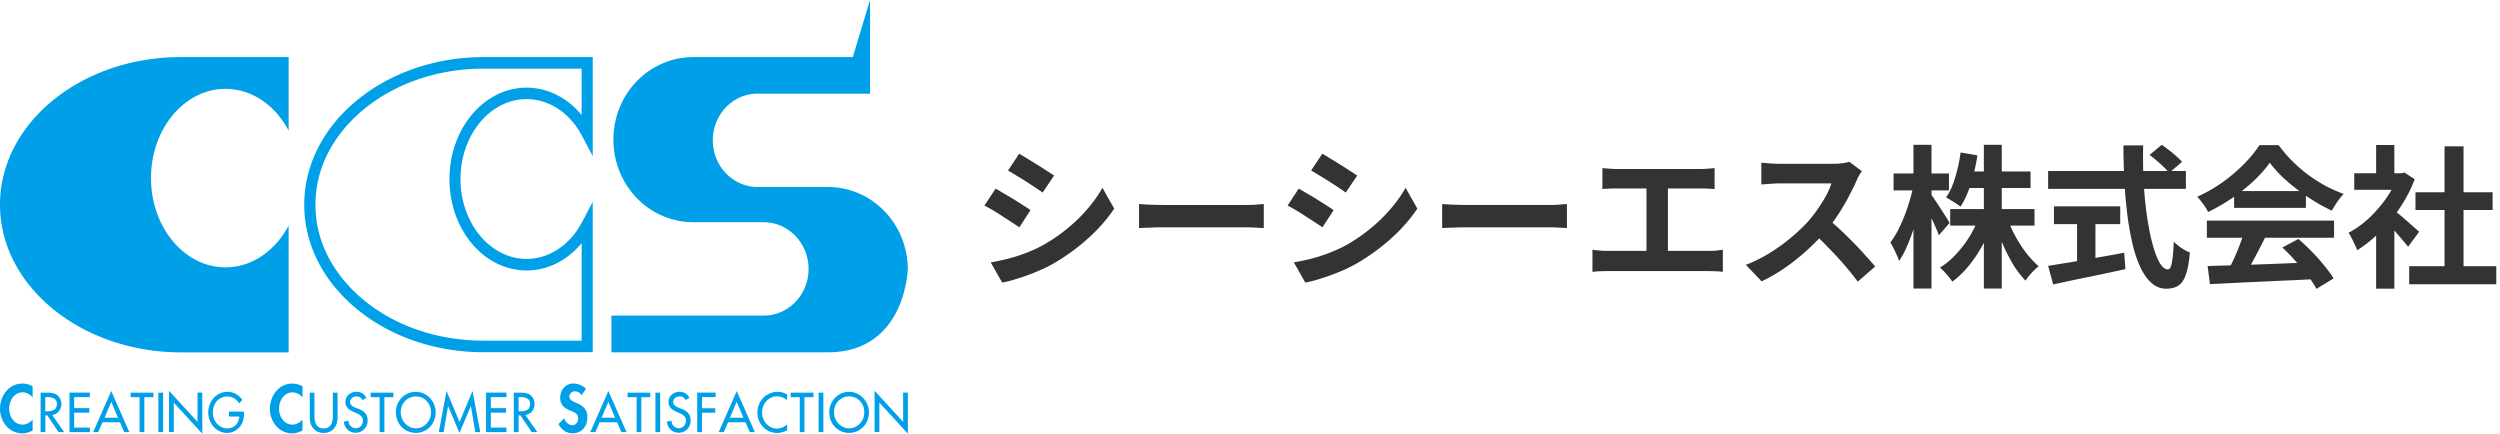 <svg width="196" height="34" fill="none" xmlns="http://www.w3.org/2000/svg"><path d="M0 16.045c0-6.392 6.35-11.57 14.177-11.57h8.452v5.767c-1.04-1.97-2.86-3.274-4.95-3.274-3.226 0-5.84 3.136-5.84 6.992 0 3.857 2.614 6.999 5.84 6.999 2.09 0 3.91-1.31 4.95-3.274v9.942h-8.452C6.349 27.614 0 22.43 0 16.044Zm71.172 5.094c0-3.598-2.806-6.476-6.266-6.476h-5.508c-1.946-.006-3.514-1.652-3.514-3.664 0-2.012 1.568-3.658 3.514-3.658h8.812V0l-1.35 4.475H54.364c-3.46 0-6.271 2.872-6.271 6.47s2.805 6.476 6.271 6.476h5.508c1.947.006 3.52 1.645 3.52 3.664 0 2.018-1.573 3.658-3.52 3.658H47.936v2.878H64.9c6.194 0 6.266-6.692 6.266-6.476l.006-.006Zm-25.14 6.476h-8.115c-4.325 0-8.344-1.604-11.03-4.392-1.982-2.06-3.033-4.547-3.033-7.178 0-6.38 6.314-11.57 14.063-11.57h8.554v7.767l-.823-1.561c-.955-1.82-2.59-2.908-4.373-2.908-1.232 0-2.427.535-3.364 1.508-1.148 1.195-1.809 2.931-1.809 4.752 0 1.82.661 3.562 1.809 4.751.937.973 2.132 1.514 3.364 1.514 1.778 0 3.418-1.087 4.373-2.913l.823-1.556v11.78h-.439v.005ZM45.6 19.06c-1.124 1.364-2.668 2.145-4.32 2.145-1.465 0-2.883-.63-3.982-1.772-1.316-1.364-2.06-3.328-2.06-5.394 0-3.953 2.709-7.167 6.043-7.167 1.651 0 3.19.781 4.319 2.15v-3.64h-7.683c-4.091 0-7.888 1.508-10.41 4.127-1.815 1.886-2.776 4.145-2.776 6.542 0 2.397.961 4.65 2.775 6.536 2.523 2.625 6.314 4.12 10.41 4.12H45.6V19.06ZM21.157 32.054c0 1.027.739 1.922 1.748 1.922.288 0 .547-.09.805-.222v-.86c-.192.235-.493.397-.787.397-.649 0-1.045-.625-1.045-1.25 0-.624.384-1.279 1.051-1.279.3 0 .589.15.787.39v-.864a1.604 1.604 0 0 0-.793-.217c-1.045 0-1.76.931-1.76 1.983h-.006Zm4.938.558c0 .505-.15.974-.721.974-.57 0-.721-.469-.721-.974v-1.826h-.366v1.959c0 .678.408 1.2 1.087 1.2s1.093-.522 1.093-1.2v-1.959h-.372v1.826Zm1.976-.564-.21-.09c-.186-.072-.415-.199-.415-.439 0-.27.259-.438.499-.438s.366.096.48.288l.295-.186a.841.841 0 0 0-.763-.469c-.45 0-.877.3-.877.8 0 .432.306.63.649.78l.204.09c.258.114.517.258.517.589 0 .33-.229.6-.547.6a.572.572 0 0 1-.577-.588l-.378.078c.066.498.438.865.925.865a.936.936 0 0 0 .949-.961c0-.517-.313-.757-.739-.931l-.012.012Zm.991-.907h.703v2.739h.372v-2.74h.703v-.354h-1.778v.355Zm5.094 1.189c0 .92-.697 1.61-1.556 1.61-.859 0-1.562-.69-1.562-1.61 0-.919.703-1.61 1.562-1.61.86 0 1.556.727 1.556 1.61Zm-.366 0c0-.685-.493-1.25-1.184-1.25-.69 0-1.189.571-1.189 1.25s.547 1.25 1.19 1.25c.642 0 1.183-.547 1.183-1.25Zm2.24.757-1.02-2.433-.607 3.226h.378l.348-2.043h.006l.89 2.109.888-2.108h.006l.349 2.042h.384l-.606-3.226-1.022 2.433h.006Zm2.079.793h1.598v-.355H38.48v-1.17h1.196V32H38.48v-.865h1.226v-.355h-1.598v3.1Zm3.081-1.346.944 1.346h-.451l-.877-1.31h-.15v1.31h-.373v-3.094h.45c.265 0 .548 0 .788.144.246.15.39.445.39.74 0 .444-.282.81-.715.864h-.005Zm.373-.853c0-.486-.445-.552-.811-.552h-.096v1.117h.114c.378 0 .787-.072.787-.565h.006Zm3.075-.582c0-.24.21-.42.433-.42.222 0 .403.12.535.306l.33-.505c-.222-.246-.66-.415-.98-.415-.6 0-1.038.499-1.038 1.112 0 .576.336.817.793 1.015.276.114.618.222.618.607 0 .282-.174.534-.456.534-.3 0-.547-.258-.643-.54l-.45.456c.246.427.606.721 1.099.721.727 0 1.171-.529 1.171-1.267 0-1.244-1.411-.986-1.411-1.61v.006Zm3.058-.445 1.424 3.226h-.403l-.336-.775h-1.37l-.336.775h-.397l1.418-3.226Zm.529 2.097-.529-1.25-.529 1.25h1.058Zm.979-1.61h.709v2.739h.366v-2.74h.703v-.354h-1.784v.355h.006Zm2.18 2.739h.373v-3.094h-.372v3.094Zm2.019-1.832-.21-.09c-.187-.072-.415-.199-.415-.439 0-.27.258-.438.499-.438.24 0 .366.096.474.288l.3-.186a.848.848 0 0 0-.762-.469c-.45 0-.877.3-.877.8 0 .432.306.63.648.78l.205.09c.258.114.51.258.51.589 0 .33-.228.6-.546.6a.572.572 0 0 1-.577-.588l-.373.078c.06.498.439.865.92.865.534 0 .949-.403.949-.961 0-.517-.313-.757-.74-.931l-.005.012Zm1.261 1.832h.373v-1.52h1.033v-.354h-1.033v-.871h1.069v-.355h-1.442v3.1Zm3.094-3.226 1.424 3.226h-.397l-.336-.775h-1.364l-.342.775h-.397l1.418-3.226h-.006Zm.529 2.097-.529-1.25-.529 1.25h1.058Zm1.093-.403c0 .895.703 1.598 1.55 1.598.258 0 .552-.078.78-.216v-.457a1.171 1.171 0 0 1-.792.324c-.667 0-1.172-.582-1.172-1.261 0-.679.51-1.261 1.178-1.261.282 0 .57.108.787.306v-.45a1.392 1.392 0 0 0-.751-.21c-.877 0-1.58.714-1.58 1.627Zm2.613-1.207h.709v2.739h.366v-2.74h.709v-.354h-1.784v.355Zm2.187 2.739h.372v-3.094h-.373v3.094Zm3.946-1.55c0 .92-.697 1.61-1.556 1.61-.859 0-1.555-.69-1.555-1.61 0-.919.708-1.61 1.555-1.61s1.556.727 1.556 1.61Zm-.366 0c0-.685-.487-1.25-1.19-1.25-.702 0-1.183.571-1.183 1.25s.547 1.25 1.183 1.25c.637 0 1.19-.547 1.19-1.25Zm3.045.739-2.234-2.433v3.238h.372v-2.307L71.178 34v-3.22h-.373v2.29ZM0 32.054c0 1.027.745 1.922 1.748 1.922.288 0 .553-.09.811-.222v-.86c-.198.235-.493.397-.793.397-.649 0-1.045-.625-1.045-1.25 0-.624.378-1.279 1.051-1.279.3 0 .589.15.787.39v-.864a1.61 1.61 0 0 0-.799-.217c-1.045 0-1.76.931-1.76 1.983Zm4.097.48.937 1.346h-.445l-.877-1.31h-.156v1.31h-.372v-3.094h.45c.265 0 .547 0 .787.144.246.15.39.445.39.74 0 .444-.282.81-.714.864Zm.366-.853c0-.486-.444-.552-.81-.552H3.55v1.117h.12c.379 0 .787-.072.787-.565h.006Zm.985 2.199h1.598v-.355H5.815v-1.17h1.19V32h-1.19v-.865h1.231v-.355H5.448v3.1Zm3.274-3.226 1.418 3.226h-.403l-.336-.775H8.037l-.336.775H7.3l1.423-3.226Zm.529 2.097-.529-1.25-.528 1.25H9.25Zm.985-1.61h.709v2.739h.372v-2.74h.71v-.354h-1.785v.355h-.006Zm2.18 2.739h.373v-3.094h-.372v3.094Zm3.064-.811-2.228-2.433v3.238h.372v-2.307L15.859 34v-3.22h-.373v2.283l-.006.006Zm2.47-.415h.816c-.054.583-.438.931-.949.931-.613 0-1.13-.546-1.13-1.249 0-.703.463-1.25 1.13-1.25.402 0 .733.21.931.535l.258-.27c-.342-.445-.715-.63-1.195-.63-.811 0-1.484.726-1.484 1.609s.655 1.61 1.478 1.61c.715 0 1.273-.595 1.316-1.292.006-.108.018-.132.018-.378h-1.19v.384Z" fill="#00A0E9"/><path d="M188.881 20.87h6.828v1.416h-6.828V20.87Zm.492-5.796h6.048v1.392h-6.048v-1.392Zm2.28-3.6h1.488v10.08h-1.488v-10.08Zm-7.08 2.112h3.924v1.296h-3.924v-1.296Zm1.716 4.092 1.428-1.704v6.66h-1.428v-4.956Zm0-6.312h1.428v2.82h-1.428v-2.82Zm1.272 5.016c.112.072.264.192.456.36.2.16.412.34.636.54.224.192.428.372.612.54.184.16.316.276.396.348l-.864 1.176c-.12-.152-.268-.328-.444-.528-.168-.208-.348-.42-.54-.636-.192-.216-.38-.42-.564-.612-.184-.192-.34-.352-.468-.48l.78-.708Zm.42-2.796h.276l.252-.06.804.528a10.878 10.878 0 0 1-1.164 2.244 12.78 12.78 0 0 1-1.584 1.908 10.372 10.372 0 0 1-1.764 1.416 3.162 3.162 0 0 0-.192-.456 6.203 6.203 0 0 0-.252-.516c-.08-.168-.16-.3-.24-.396a7.39 7.39 0 0 0 1.584-1.128 10.39 10.39 0 0 0 1.356-1.548c.4-.568.708-1.148.924-1.74v-.252Zm-14.903 7.272c.712-.024 1.536-.048 2.472-.072.944-.032 1.932-.068 2.964-.108l3.072-.12-.048 1.32c-.976.056-1.968.104-2.976.144-1 .048-1.952.092-2.856.132-.904.048-1.72.088-2.448.12l-.18-1.416Zm-.06-3.564h9.972v1.344h-9.972v-1.344Zm2.136-2.316h5.628v1.32h-5.628v-1.32Zm.792 3.192 1.644.444c-.184.376-.38.76-.588 1.152-.2.384-.4.752-.6 1.104a14.62 14.62 0 0 1-.552.936l-1.26-.42c.16-.296.328-.628.504-.996.176-.376.336-.756.48-1.14.152-.392.276-.752.372-1.08Zm2.988 1.236 1.26-.672c.36.312.716.648 1.068 1.008.352.36.676.724.972 1.092.296.36.536.692.72.996l-1.344.816a7.346 7.346 0 0 0-.684-1.032c-.288-.376-.608-.76-.96-1.152a12.996 12.996 0 0 0-1.032-1.056Zm-.984-6.648c-.32.456-.732.924-1.236 1.404-.504.472-1.064.92-1.68 1.344-.616.424-1.256.796-1.92 1.116a1.899 1.899 0 0 0-.228-.396 4.241 4.241 0 0 0-.312-.432 3.055 3.055 0 0 0-.312-.372c.688-.304 1.348-.68 1.98-1.128a13.211 13.211 0 0 0 1.692-1.44c.504-.512.904-1.004 1.2-1.476h1.512c.32.44.676.856 1.068 1.248s.808.752 1.248 1.08c.44.32.892.608 1.356.864.472.248.948.46 1.428.636a4.077 4.077 0 0 0-.504.624c-.16.24-.304.468-.432.684a14.15 14.15 0 0 1-1.824-1.032 15.87 15.87 0 0 1-1.728-1.32 9.5 9.5 0 0 1-1.308-1.404Zm-9.42-.612.948-.792c.184.12.376.26.576.42.208.16.4.32.576.48.184.16.332.304.444.432l-1.02.876a2.542 2.542 0 0 0-.408-.456 8.63 8.63 0 0 0-.552-.504 8.829 8.829 0 0 0-.564-.456Zm-7.956 1.26h10.8v1.404h-10.8v-1.404Zm.456 2.772h5.196v1.392h-5.196v-1.392Zm1.812.792h1.44v4.068h-1.44V16.97Zm-2.268 3.876c.48-.08 1.044-.172 1.692-.276a427.05 427.05 0 0 0 2.076-.36c.736-.128 1.468-.26 2.196-.396l.096 1.284c-.656.144-1.32.288-1.992.432l-1.944.396c-.624.136-1.2.26-1.728.372l-.396-1.452Zm5.904-9.444h1.548a38.74 38.74 0 0 0 .036 2.904c.056.944.144 1.828.264 2.652.12.824.264 1.548.432 2.172.168.624.352 1.112.552 1.464.208.352.428.528.66.528.136 0 .236-.172.3-.516.072-.344.124-.896.156-1.656.168.168.368.332.6.492.24.16.46.276.66.348-.064.76-.172 1.348-.324 1.764-.144.408-.34.688-.588.84-.24.16-.552.24-.936.24-.432 0-.816-.148-1.152-.444-.336-.296-.628-.704-.876-1.224a9.543 9.543 0 0 1-.624-1.86 21.975 21.975 0 0 1-.408-2.316 37.4 37.4 0 0 1-.228-2.628 52.506 52.506 0 0 1-.072-2.76Zm-13.583 4.992h6.612v1.296h-6.612v-1.296Zm1.236-2.952h5.064v1.296h-5.064v-1.296Zm1.404-2.088h1.404v11.268h-1.404V11.354Zm-.396 5.712 1.116.336c-.224.632-.5 1.244-.828 1.836-.32.584-.68 1.12-1.08 1.608s-.828.9-1.284 1.236a3.975 3.975 0 0 0-.288-.384 8.207 8.207 0 0 0-.348-.396 4.093 4.093 0 0 0-.336-.324c.44-.264.852-.604 1.236-1.02a8.704 8.704 0 0 0 1.812-2.892Zm2.244.06a10.017 10.017 0 0 0 1.488 2.724c.32.408.64.748.96 1.02a9.337 9.337 0 0 0-.36.324 6.09 6.09 0 0 0-.672.804 7.309 7.309 0 0 1-.96-1.248 14.193 14.193 0 0 1-.816-1.596 16.737 16.737 0 0 1-.636-1.728l.996-.3Zm-3.672-5.172 1.32.228a15.62 15.62 0 0 1-.516 2.232c-.224.712-.496 1.308-.816 1.788a2.326 2.326 0 0 0-.336-.24 4.61 4.61 0 0 0-.42-.264 3.935 3.935 0 0 0-.372-.216c.296-.424.536-.952.72-1.584.192-.632.332-1.28.42-1.944Zm-5.256 1.644h4.344v1.332h-4.344v-1.332Zm1.56-2.244h1.416v11.268h-1.416V11.354Zm-.012 3.228.768.312a19.885 19.885 0 0 1-.756 3.072c-.16.496-.336.96-.528 1.392-.192.432-.392.8-.6 1.104a3.63 3.63 0 0 0-.18-.468c-.08-.176-.164-.352-.252-.528a5.559 5.559 0 0 0-.252-.456c.192-.248.38-.544.564-.888a12.98 12.98 0 0 0 .936-2.352c.128-.416.228-.812.3-1.188Zm1.356.612a5.7 5.7 0 0 1 .312.444c.144.208.296.436.456.684.16.248.308.48.444.696.136.216.228.368.276.456l-.84.972a7.986 7.986 0 0 0-.264-.648c-.104-.248-.22-.504-.348-.768a32.207 32.207 0 0 0-.372-.744 8.895 8.895 0 0 0-.3-.576l.636-.516Zm-5.388-1.776c-.048.072-.12.184-.216.336a2.844 2.844 0 0 0-.204.42c-.168.376-.376.796-.624 1.26-.24.464-.516.932-.828 1.404-.304.464-.628.9-.972 1.308a20.17 20.17 0 0 1-1.488 1.5c-.536.488-1.104.94-1.704 1.356-.592.408-1.2.76-1.824 1.056l-1.236-1.296c.648-.248 1.276-.56 1.884-.936a14.072 14.072 0 0 0 1.692-1.224c.52-.44.968-.868 1.344-1.284.264-.304.512-.628.744-.972.24-.344.452-.684.636-1.02.184-.344.32-.66.408-.948h-4.068c-.168 0-.344.008-.528.024-.184.008-.36.02-.528.036-.16.008-.284.016-.372.024v-1.704c.12.008.268.02.444.036a11.699 11.699 0 0 0 .984.048h4.236c.264 0 .504-.016.72-.048a3.12 3.12 0 0 0 .516-.108l.984.732Zm-2.688 3.732c.312.248.644.536.996.864.352.328.7.668 1.044 1.02.344.352.66.692.948 1.02.296.32.544.6.744.84l-1.368 1.188a18.205 18.205 0 0 0-1.02-1.272 25.76 25.76 0 0 0-1.2-1.308c-.416-.44-.84-.856-1.272-1.248l1.128-1.104Zm-17.655-3.972c.16.016.348.032.564.048.216.016.408.024.576.024h6.528c.184 0 .376-.008.576-.024.2-.016.384-.032.552-.048v1.644a14.154 14.154 0 0 0-1.128-.048h-6.528c-.16 0-.352.004-.576.012-.224.008-.412.02-.564.036v-1.644Zm3.456 7.38v-6.456h1.68v6.456h-1.68Zm-4.236-.984a7.687 7.687 0 0 0 1.188.096h7.908c.216 0 .42-.008.612-.024.192-.024.364-.048.516-.072v1.74a6.031 6.031 0 0 0-.588-.048 15.047 15.047 0 0 0-.54-.012h-7.908c-.176 0-.368.004-.576.012a7.58 7.58 0 0 0-.612.048v-1.74Zm-11.782-3.576c.144.008.328.02.552.036l.696.024c.248.008.476.012.684.012h6.444c.28 0 .544-.008.792-.024.248-.024.452-.04.612-.048v1.884l-.612-.036a13.495 13.495 0 0 0-.792-.024h-6.444c-.344 0-.696.008-1.056.024-.36.008-.652.02-.876.036v-1.884Zm-9.397-3.948c.192.112.412.244.66.396.248.152.5.308.756.468.264.16.508.316.732.468.232.144.428.272.588.384l-.9 1.332c-.16-.12-.356-.256-.588-.408-.232-.152-.472-.308-.72-.468-.248-.16-.496-.312-.744-.456-.24-.152-.46-.284-.66-.396l.876-1.32Zm-2.232 8.52c.456-.08.912-.176 1.368-.288.464-.12.924-.268 1.38-.444.464-.176.912-.38 1.344-.612a13.2 13.2 0 0 0 1.896-1.296c.592-.48 1.12-.992 1.584-1.536.472-.544.868-1.1 1.188-1.668l.924 1.632a12.589 12.589 0 0 1-2.076 2.352 15.836 15.836 0 0 1-2.7 1.956c-.408.232-.856.448-1.344.648-.48.2-.956.372-1.428.516-.464.152-.876.26-1.236.324l-.9-1.584Zm.384-5.784c.2.112.424.244.672.396.256.144.512.296.768.456.256.16.496.312.72.456.232.144.424.272.576.384l-.876 1.344c-.176-.12-.376-.252-.6-.396a22.89 22.89 0 0 0-.72-.468 12.679 12.679 0 0 0-.744-.468c-.24-.144-.464-.268-.672-.372l.876-1.332ZM89.3 15.998c.145.008.329.02.553.036l.696.024c.248.008.476.012.684.012h6.444c.28 0 .544-.008.792-.024.248-.024.452-.04.612-.048v1.884l-.612-.036a13.495 13.495 0 0 0-.792-.024h-6.444c-.344 0-.696.008-1.056.024-.36.008-.652.02-.876.036v-1.884Zm-9.396-3.948c.192.112.412.244.66.396.248.152.5.308.756.468.264.16.508.316.732.468.232.144.428.272.588.384l-.9 1.332c-.16-.12-.356-.256-.588-.408-.232-.152-.472-.308-.72-.468-.248-.16-.496-.312-.744-.456-.24-.152-.46-.284-.66-.396l.876-1.32Zm-2.232 8.52c.456-.08.912-.176 1.368-.288.464-.12.924-.268 1.38-.444.464-.176.912-.38 1.344-.612a13.2 13.2 0 0 0 1.896-1.296c.592-.48 1.12-.992 1.584-1.536.472-.544.868-1.1 1.188-1.668l.924 1.632a12.589 12.589 0 0 1-2.076 2.352 15.836 15.836 0 0 1-2.7 1.956c-.408.232-.856.448-1.344.648-.48.2-.956.372-1.428.516-.464.152-.876.26-1.236.324l-.9-1.584Zm.384-5.784c.2.112.424.244.672.396.256.144.512.296.768.456.256.16.496.312.72.456.232.144.424.272.576.384l-.876 1.344c-.176-.12-.376-.252-.6-.396a22.89 22.89 0 0 0-.72-.468 12.679 12.679 0 0 0-.744-.468c-.24-.144-.464-.268-.672-.372l.876-1.332Z" fill="#333"/></svg>